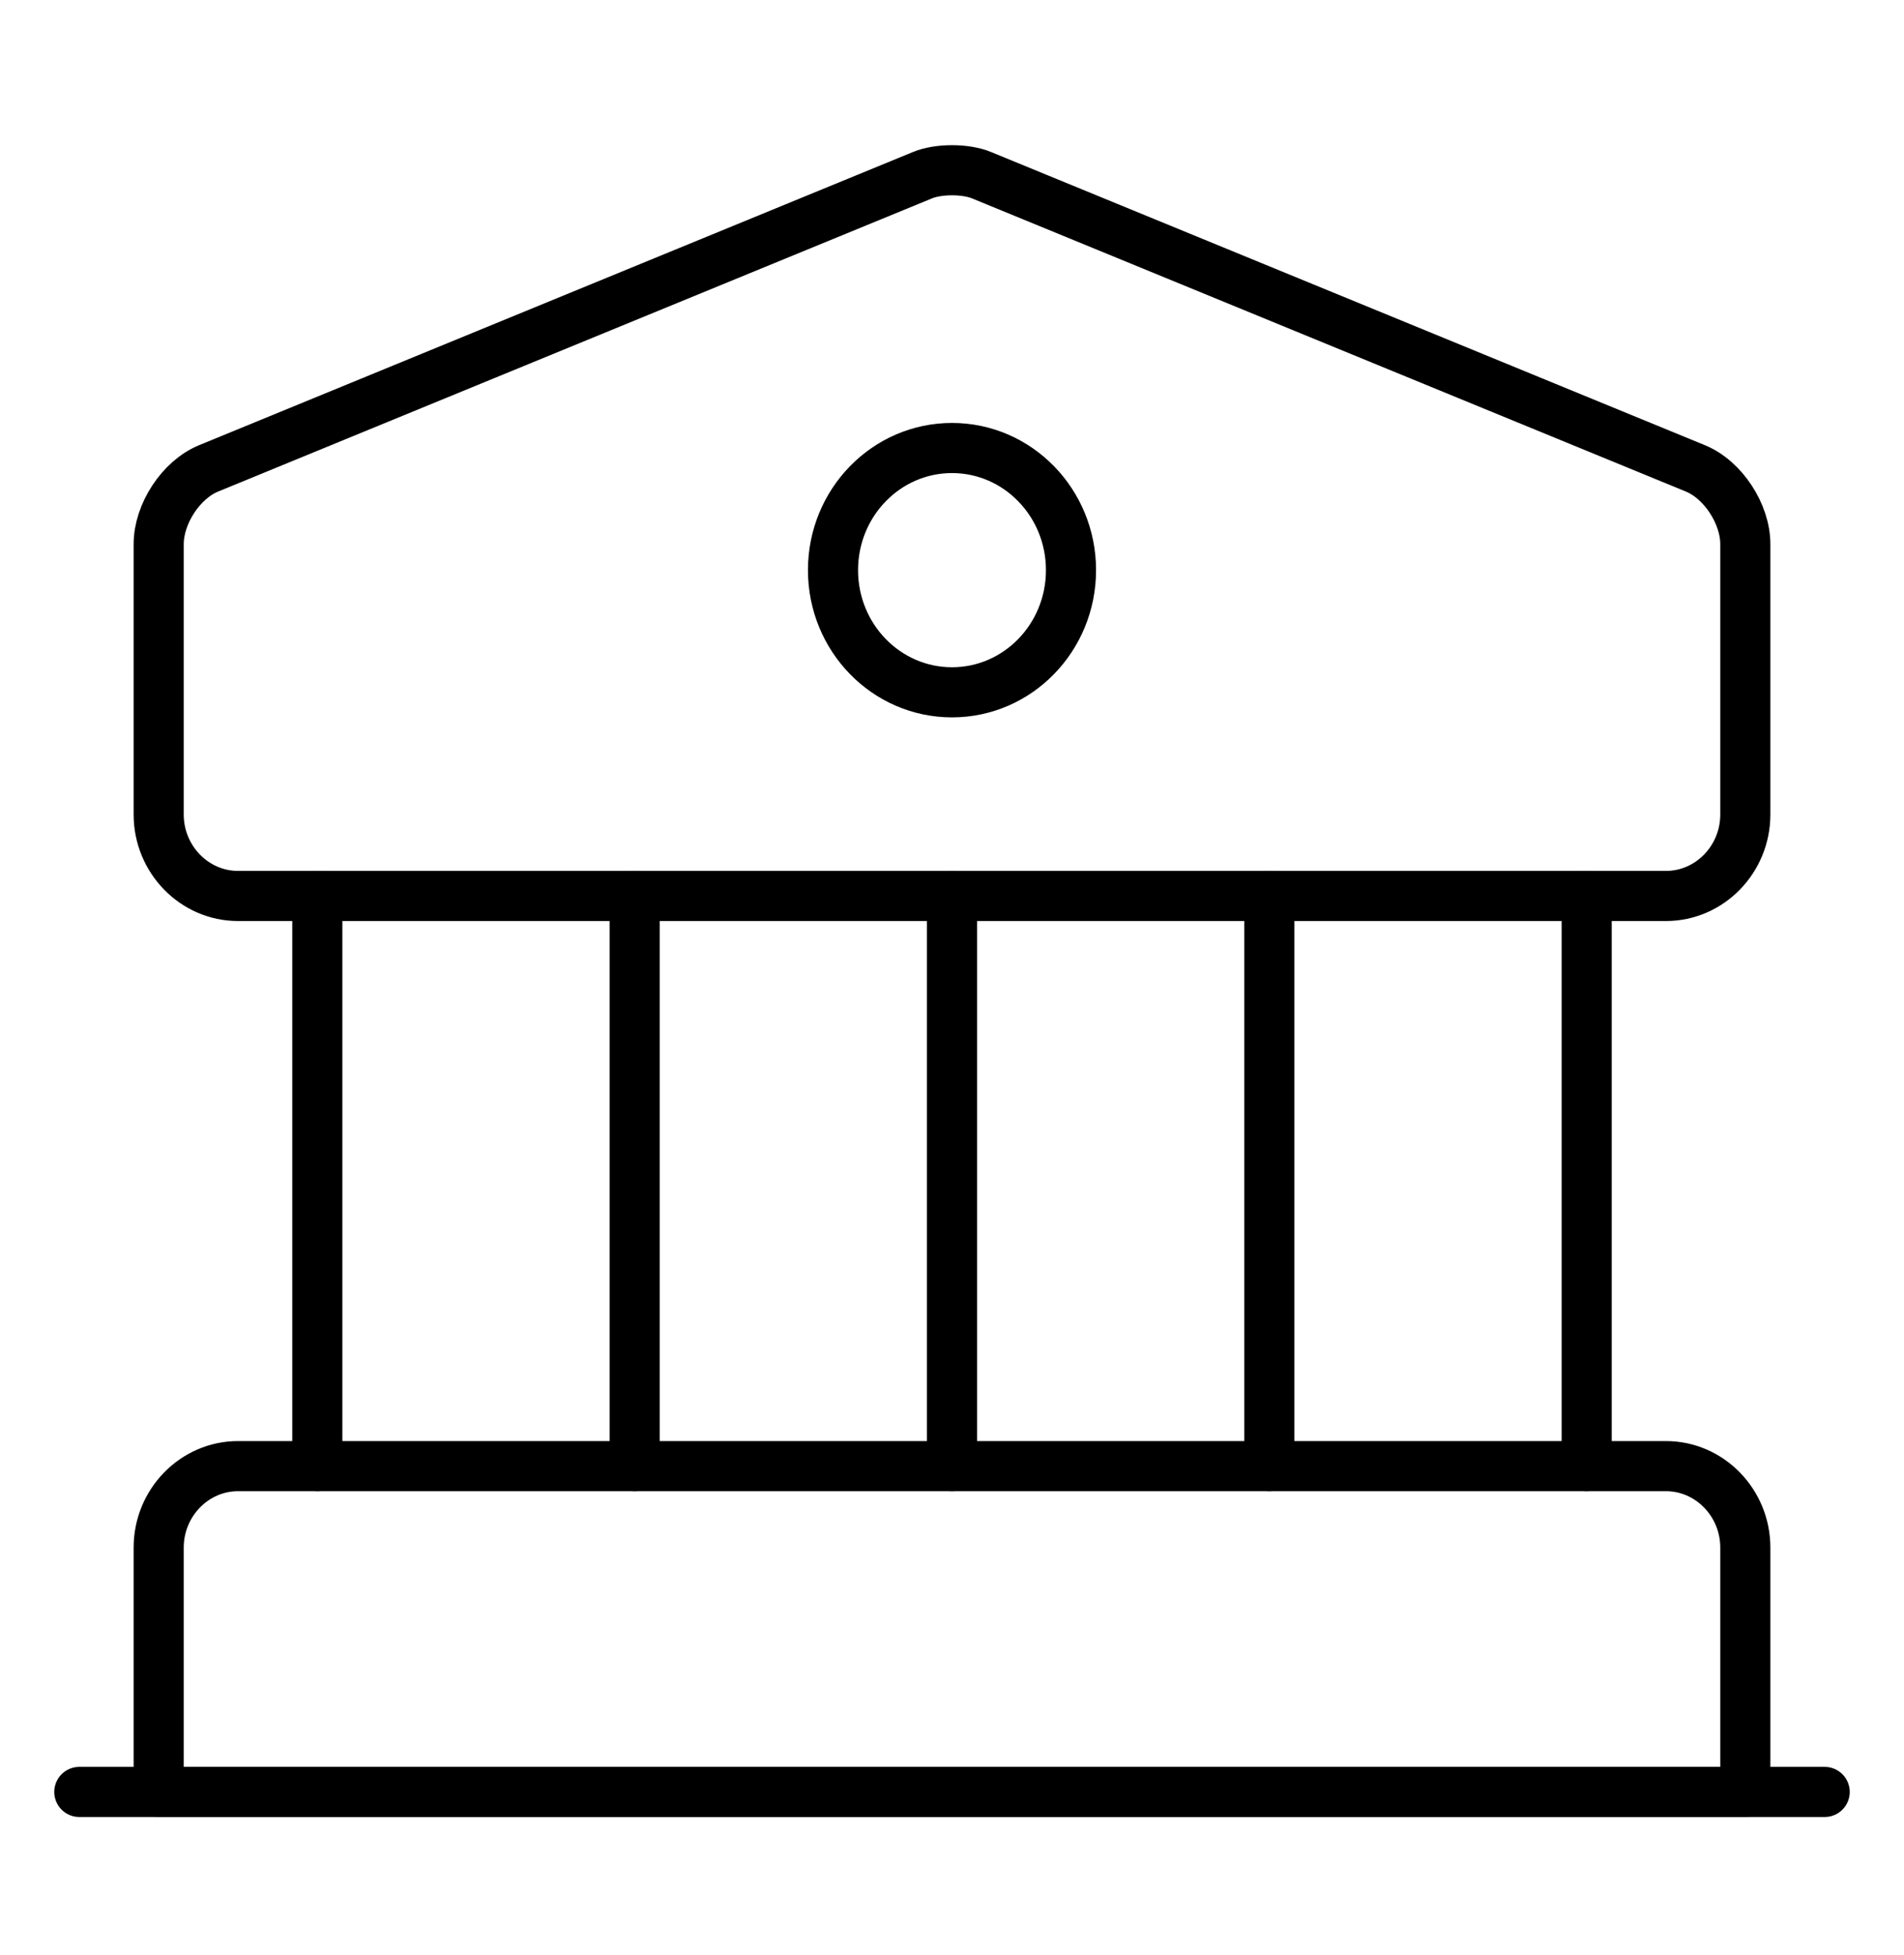 <svg width="38" height="39" viewBox="0 0 38 39" fill="none" xmlns="http://www.w3.org/2000/svg">
<path d="M19.586 3.494L33.836 9.344C34.39 9.571 34.833 10.254 34.833 10.855V16.25C34.833 17.144 34.121 17.875 33.25 17.875H4.75C3.879 17.875 3.167 17.144 3.167 16.25V10.855C3.167 10.254 3.61 9.571 4.164 9.344L18.414 3.494C18.731 3.364 19.269 3.364 19.586 3.494Z" stroke="black" stroke-miterlimit="10" stroke-linecap="round" stroke-linejoin="round"/>
<path d="M34.833 35.75H3.167V30.875C3.167 29.981 3.879 29.25 4.75 29.25H33.25C34.121 29.25 34.833 29.981 34.833 30.875V35.75Z" stroke="black" stroke-miterlimit="10" stroke-linecap="round" stroke-linejoin="round"/>
<path d="M6.333 29.25V17.875" stroke="black" stroke-miterlimit="10" stroke-linecap="round" stroke-linejoin="round"/>
<path d="M12.667 29.25V17.875" stroke="black" stroke-miterlimit="10" stroke-linecap="round" stroke-linejoin="round"/>
<path d="M19 29.25V17.875" stroke="black" stroke-miterlimit="10" stroke-linecap="round" stroke-linejoin="round"/>
<path d="M25.333 29.25V17.875" stroke="black" stroke-miterlimit="10" stroke-linecap="round" stroke-linejoin="round"/>
<path d="M31.667 29.25V17.875" stroke="black" stroke-miterlimit="10" stroke-linecap="round" stroke-linejoin="round"/>
<path d="M1.583 35.75H36.417" stroke="black" stroke-miterlimit="10" stroke-linecap="round" stroke-linejoin="round"/>
<path d="M19 13.812C20.312 13.812 21.375 12.721 21.375 11.375C21.375 10.029 20.312 8.938 19 8.938C17.688 8.938 16.625 10.029 16.625 11.375C16.625 12.721 17.688 13.812 19 13.812Z" stroke="black" stroke-miterlimit="10" stroke-linecap="round" stroke-linejoin="round"/>
</svg>
